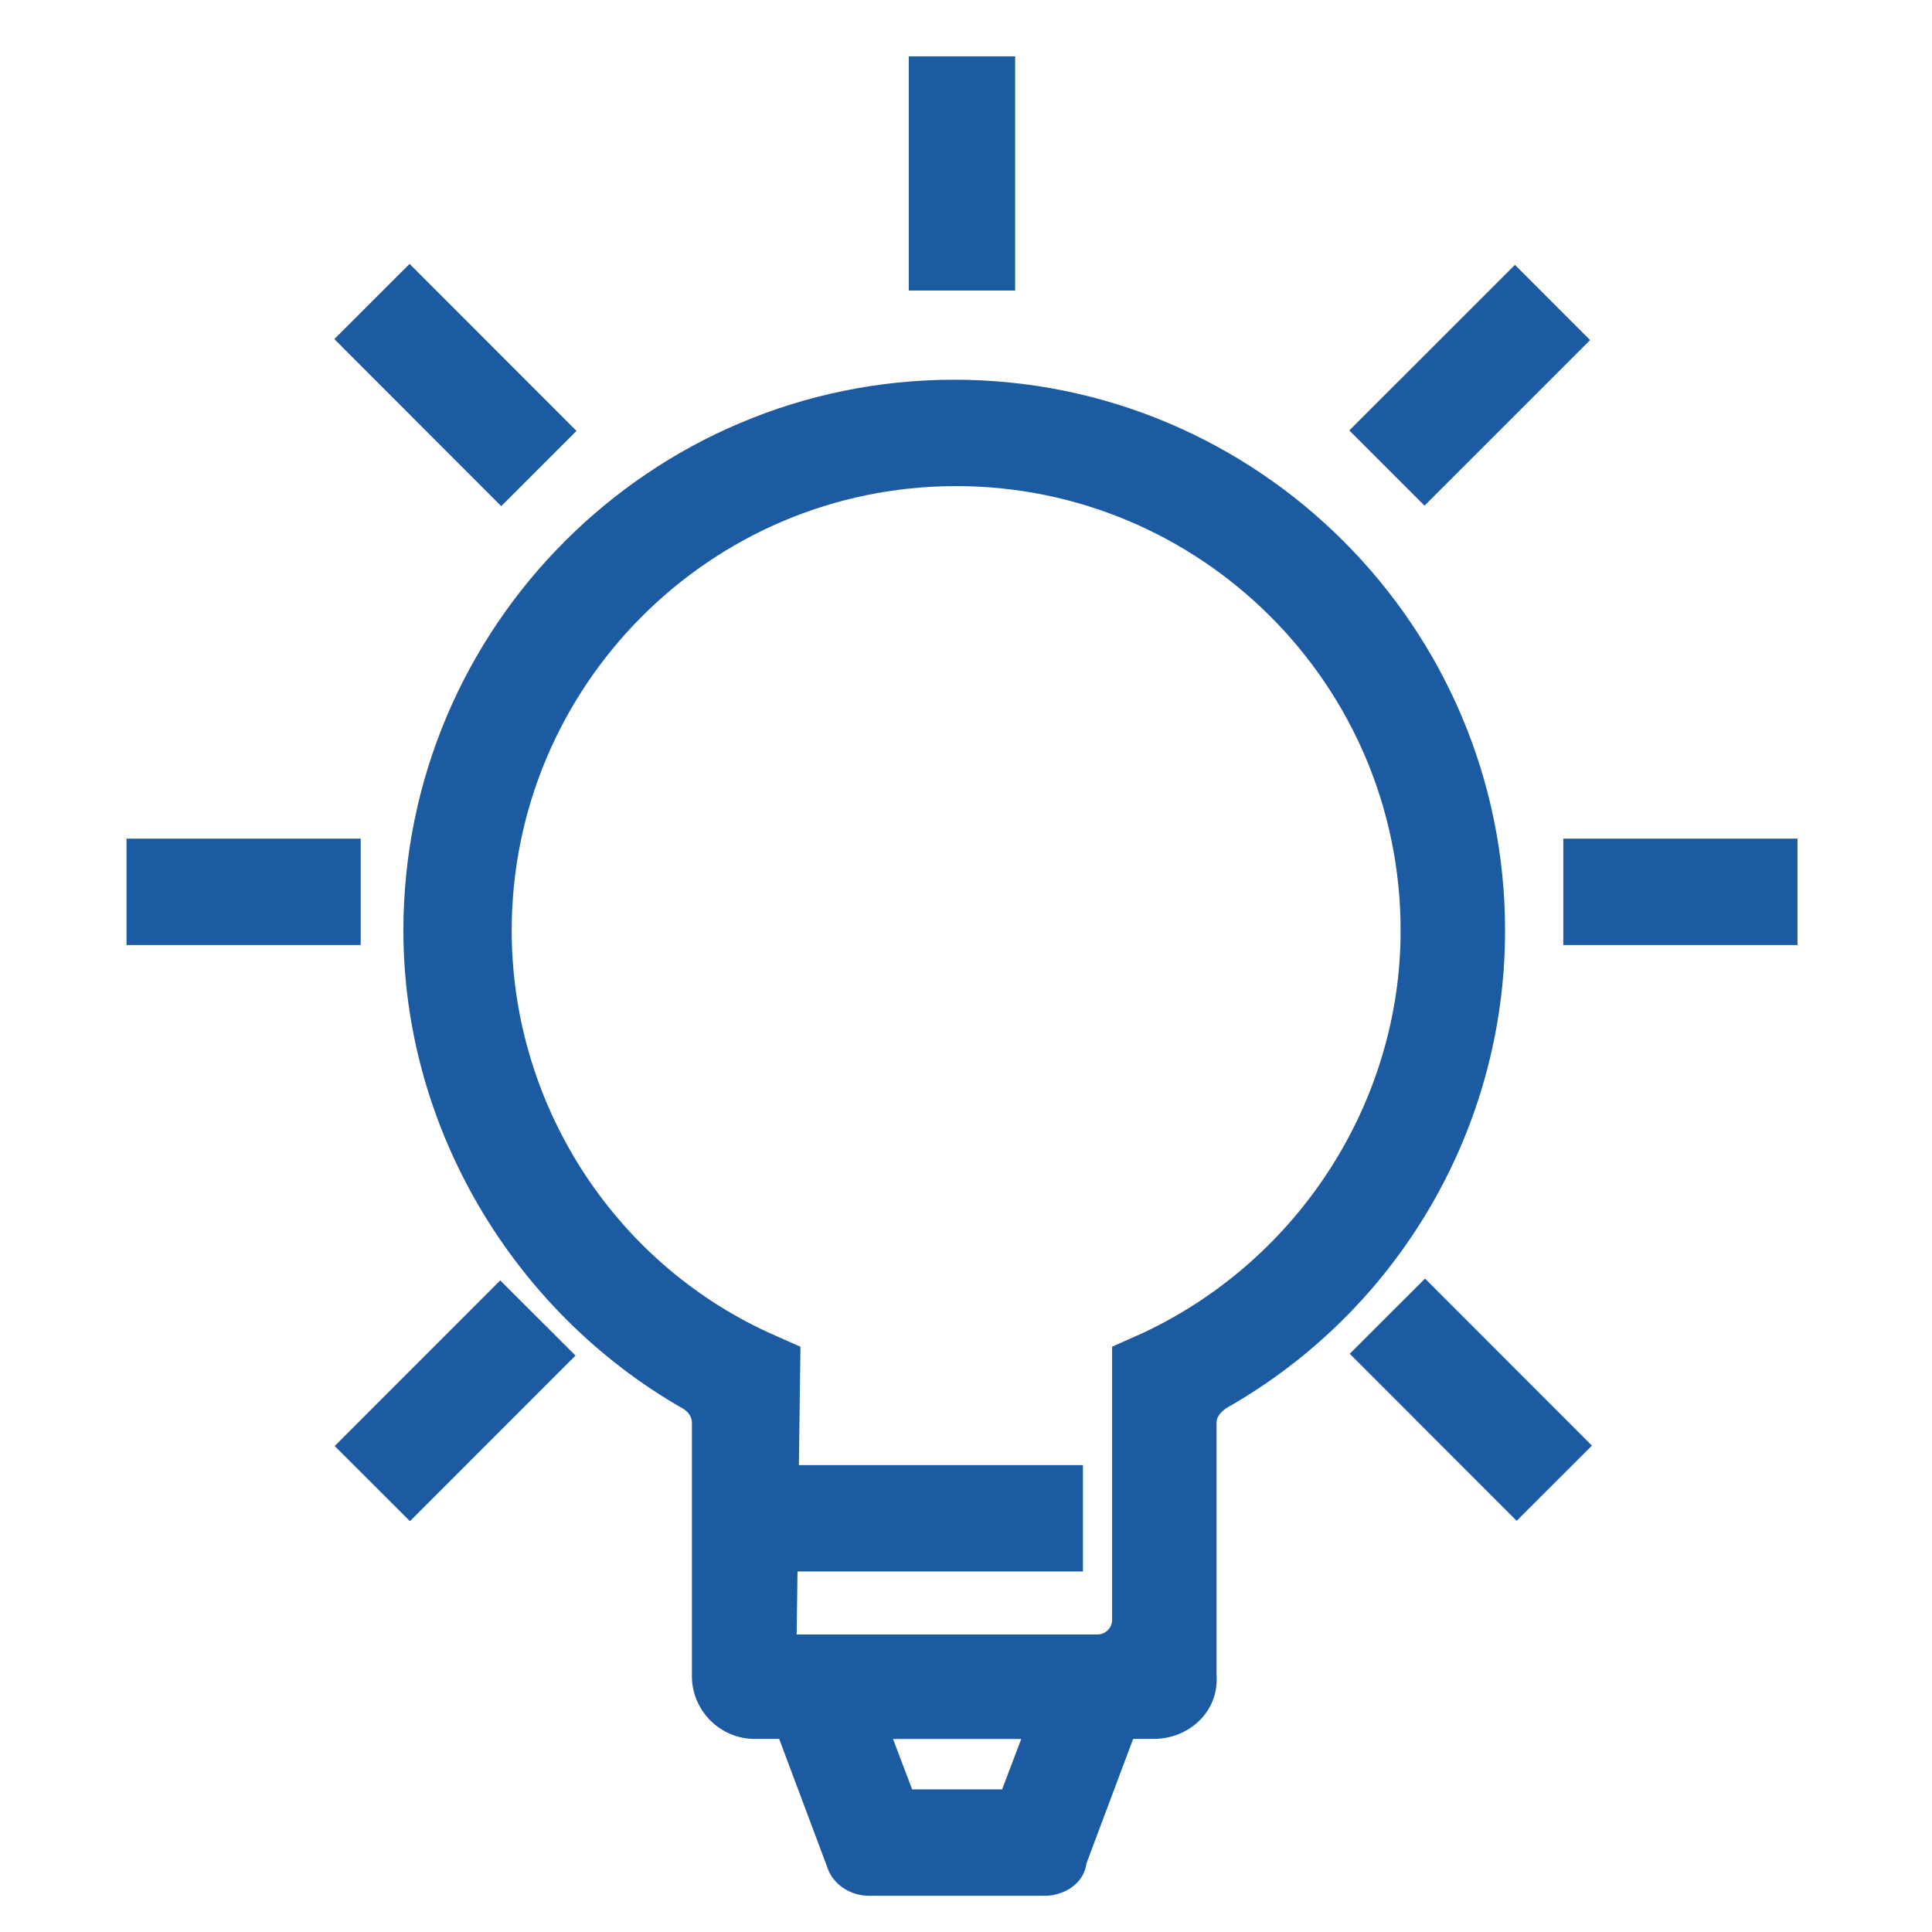 <svg width="48" height="48" viewBox="0 0 48 48" fill="none" xmlns="http://www.w3.org/2000/svg">
<path d="M28.663 42.603H18.752C18.223 42.603 17.79 42.17 17.79 41.641V35.339C17.79 35.002 17.598 34.665 17.261 34.473C13.22 32.164 10.622 27.786 10.622 23.119C10.622 15.903 16.491 10.034 23.707 10.034C30.924 10.034 36.793 15.903 36.793 23.119C36.793 27.834 34.243 32.164 30.154 34.473C29.865 34.665 29.625 34.954 29.625 35.339V41.641C29.673 42.17 29.24 42.603 28.663 42.603ZM19.185 41.208H27.267C27.797 41.208 28.23 40.775 28.23 40.246V33.847L28.663 33.655C32.752 31.731 35.398 27.593 35.398 23.119C35.398 16.673 30.154 11.477 23.756 11.477C17.309 11.477 12.113 16.721 12.113 23.119C12.113 27.642 14.759 31.779 18.848 33.655L19.281 33.847L19.185 41.208Z" fill="#1C5BA2"/>
<path fill-rule="evenodd" clip-rule="evenodd" d="M23.707 10.634C16.823 10.634 11.222 16.235 11.222 23.119C11.222 27.566 13.7 31.747 17.559 33.952C18.07 34.245 18.39 34.773 18.39 35.339V41.641C18.39 41.839 18.554 42.003 18.752 42.003H28.663C28.8 42.003 28.897 41.953 28.954 41.896C29.008 41.842 29.034 41.775 29.027 41.695L29.025 41.668V35.339C29.025 34.674 29.445 34.224 29.821 33.974L29.84 33.961L29.859 33.95C33.761 31.747 36.193 27.616 36.193 23.119C36.193 16.235 30.592 10.634 23.707 10.634ZM10.022 23.119C10.022 15.572 16.16 9.434 23.707 9.434C31.255 9.434 37.393 15.572 37.393 23.119C37.393 28.044 34.734 32.565 30.47 34.983C30.282 35.113 30.225 35.237 30.225 35.339V41.617C30.29 42.535 29.528 43.203 28.663 43.203H18.752C17.892 43.203 17.19 42.502 17.19 41.641V35.339C17.19 35.231 17.125 35.086 16.963 34.994C12.739 32.58 10.022 28.006 10.022 23.119ZM11.513 23.119C11.513 16.391 16.976 10.877 23.756 10.877C30.484 10.877 35.998 16.34 35.998 23.119C35.998 27.829 33.215 32.176 28.918 34.198L28.906 34.203L28.829 34.237V40.246C28.829 41.106 28.128 41.808 27.267 41.808H18.577L18.676 34.235L18.598 34.2C14.295 32.226 11.513 27.875 11.513 23.119ZM23.756 12.077C17.642 12.077 12.713 17.051 12.713 23.119C12.713 27.407 15.223 31.33 19.096 33.108L19.887 33.46L19.793 40.608H27.267C27.465 40.608 27.63 40.444 27.63 40.246V33.458L28.413 33.109C32.291 31.282 34.798 27.356 34.798 23.119C34.798 17.006 29.824 12.077 23.756 12.077Z" fill="#1C5BA2"/>
<path d="M25.968 46.5H21.591C21.35 46.5 21.158 46.356 21.11 46.163L19.522 41.93C19.378 41.593 19.666 41.208 20.003 41.208H27.508C27.893 41.208 28.133 41.593 27.989 41.93L26.401 46.163C26.401 46.356 26.209 46.5 25.968 46.5ZM22.601 45.057H24.958C25.199 45.057 25.391 44.912 25.439 44.72L25.968 43.325C26.113 42.988 25.824 42.603 25.487 42.603H22.072C21.687 42.603 21.446 42.988 21.591 43.325L22.12 44.72C22.216 44.912 22.408 45.057 22.601 45.057Z" fill="#1C5BA2"/>
<path fill-rule="evenodd" clip-rule="evenodd" d="M20.117 41.808L21.651 45.9H25.859L27.394 41.808H20.117ZM25.968 45.9C25.969 45.9 25.969 45.9 25.968 45.9V45.9ZM19.09 41.1C19.277 40.83 19.605 40.608 20.003 40.608H27.508C28.325 40.608 28.844 41.429 28.547 42.151L26.993 46.295C26.917 46.861 26.356 47.1 25.968 47.1H21.59C21.132 47.1 20.678 46.825 20.538 46.349L18.964 42.151C18.805 41.764 18.9 41.372 19.09 41.1ZM21.033 43.547C20.735 42.825 21.254 42.003 22.072 42.003H25.487C25.886 42.003 26.213 42.225 26.401 42.495C26.59 42.768 26.686 43.159 26.526 43.547L26.01 44.907C25.87 45.382 25.416 45.657 24.958 45.657H22.601C22.122 45.657 21.751 45.325 21.583 44.988L21.57 44.961L21.033 43.547ZM22.186 43.203L22.662 44.457H24.897L25.373 43.203H22.186Z" fill="#1C5BA2"/>
<path d="M26.305 37H18.463V38.443H26.305V37Z" fill="#1C5BA2"/>
<path fill-rule="evenodd" clip-rule="evenodd" d="M17.863 36.4H26.905V39.043H17.863V36.4ZM19.063 37.6V37.843H25.705V37.6H19.063Z" fill="#1C5BA2"/>
<path d="M8.361 21.436H3.742V22.879H8.361V21.436Z" fill="#1C5BA2"/>
<path fill-rule="evenodd" clip-rule="evenodd" d="M3.143 20.836H8.961V23.479H3.143V20.836ZM4.343 22.036V22.279H7.761V22.036H4.343Z" fill="#1C5BA2"/>
<path d="M44.058 21.436H39.44V22.879H44.058V21.436Z" fill="#1C5BA2"/>
<path fill-rule="evenodd" clip-rule="evenodd" d="M38.84 20.836H44.658V23.479H38.84V20.836ZM40.04 22.036V22.279H43.458V22.036H40.04Z" fill="#1C5BA2"/>
<path d="M12.428 32.659L9.164 35.926L10.185 36.946L13.449 33.679L12.428 32.659Z" fill="#1C5BA2"/>
<path fill-rule="evenodd" clip-rule="evenodd" d="M8.315 35.926L12.428 31.811L14.298 33.679L10.185 37.794L8.315 35.926ZM10.012 35.925L10.184 36.097L12.601 33.68L12.429 33.508L10.012 35.925Z" fill="#1C5BA2"/>
<path d="M37.638 7.429L34.371 10.694L35.392 11.715L38.658 8.45L37.638 7.429Z" fill="#1C5BA2"/>
<path fill-rule="evenodd" clip-rule="evenodd" d="M33.523 10.694L37.638 6.581L39.506 8.45L35.392 12.563L33.523 10.694ZM35.22 10.694L35.392 10.867L37.809 8.45L37.637 8.278L35.22 10.694Z" fill="#1C5BA2"/>
<path d="M24.622 2H23.178V6.618H24.622V2Z" fill="#1C5BA2"/>
<path fill-rule="evenodd" clip-rule="evenodd" d="M22.578 1.4H25.221V7.218H22.578V1.4ZM23.778 2.6V6.018H24.021V2.6H23.778Z" fill="#1C5BA2"/>
<path d="M35.404 32.614L34.383 33.635L37.681 36.936L38.702 35.916L35.404 32.614Z" fill="#1C5BA2"/>
<path fill-rule="evenodd" clip-rule="evenodd" d="M33.534 33.634L35.404 31.766L39.551 35.916L37.681 37.784L33.534 33.634ZM35.231 33.635L37.682 36.087L37.854 35.915L35.403 33.463L35.231 33.635Z" fill="#1C5BA2"/>
<path d="M10.175 7.405L9.154 8.425L12.453 11.726L13.474 10.706L10.175 7.405Z" fill="#1C5BA2"/>
<path fill-rule="evenodd" clip-rule="evenodd" d="M8.306 8.425L10.176 6.556L14.323 10.706L12.453 12.575L8.306 8.425ZM10.003 8.425L12.454 10.877L12.626 10.706L10.175 8.253L10.003 8.425Z" fill="#1C5BA2"/>
</svg>
